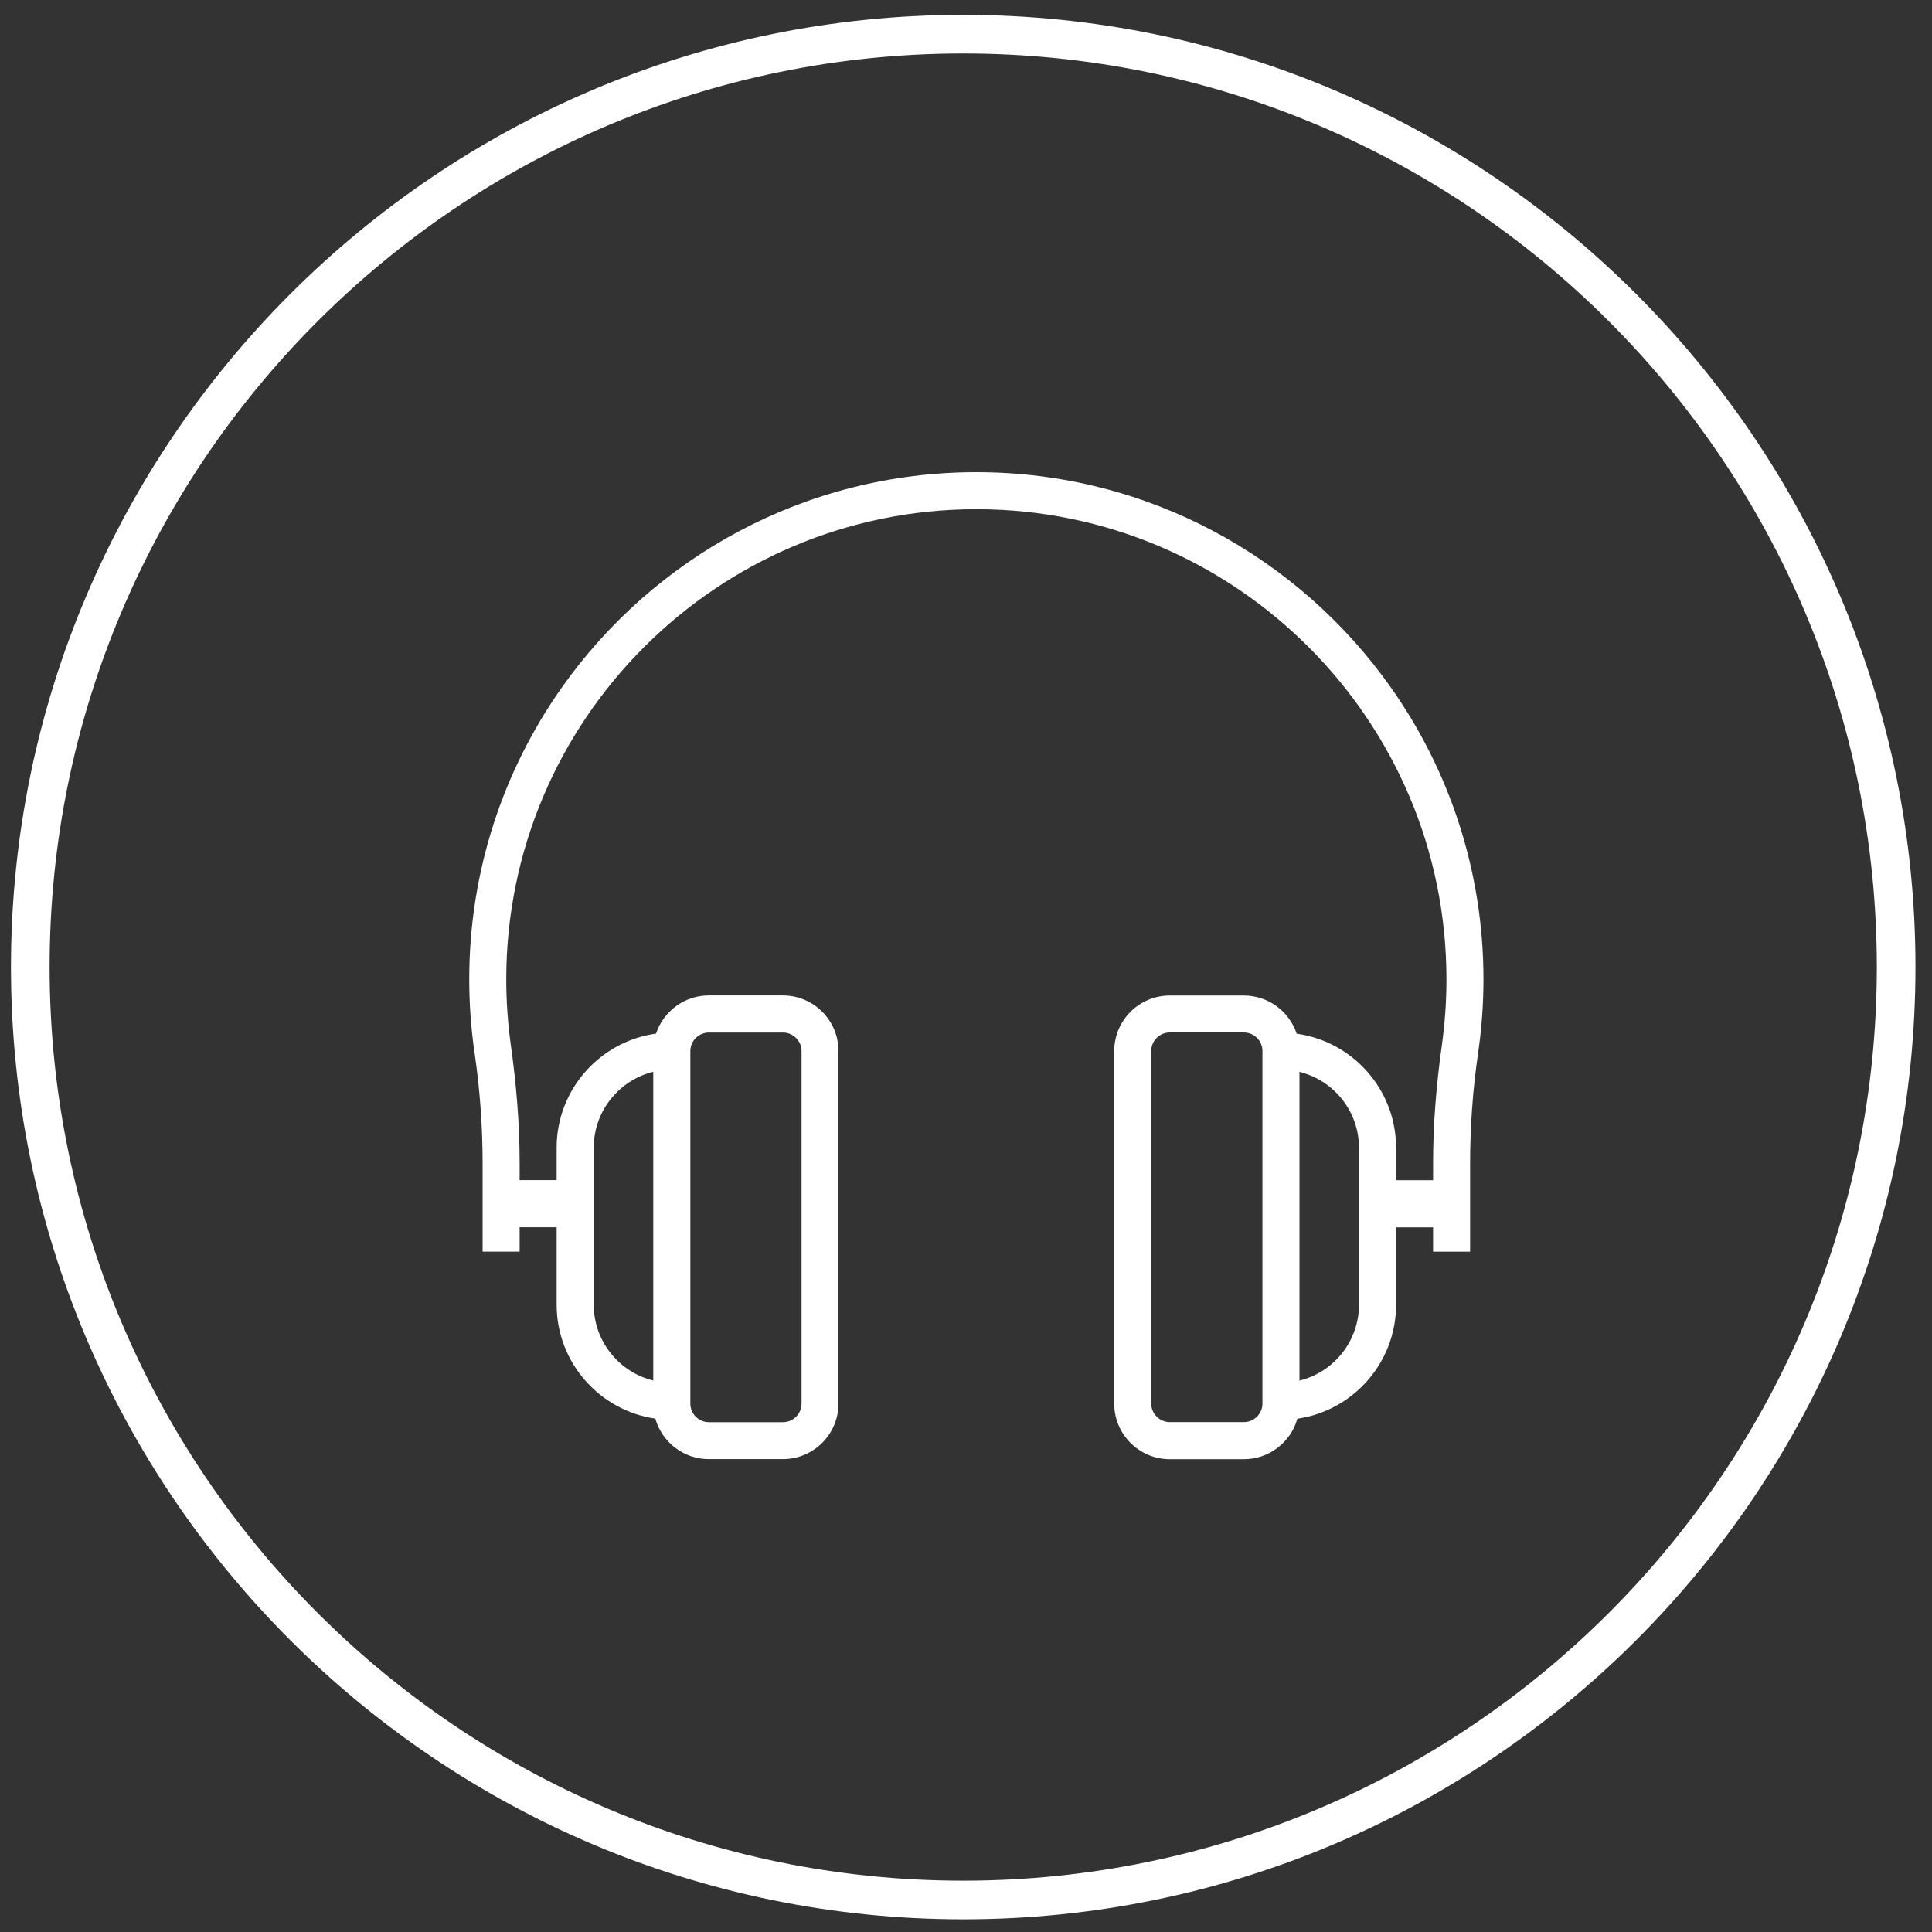 <?xml version="1.0" encoding="UTF-8"?> <svg xmlns="http://www.w3.org/2000/svg" xmlns:xlink="http://www.w3.org/1999/xlink" version="1.1" x="0px" y="0px" viewBox="0 0 250 250" style="enable-background:new 0 0 250 250;" xml:space="preserve"><rect x="0" y="0" width="250" height="250" fill="#333333" stroke="none"/> <style type="text/css"> .st0{fill:#80C41C;} .st1{fill:none;stroke:#000000;stroke-width:4.5;stroke-linecap:round;stroke-linejoin:round;stroke-miterlimit:10;} .st2{fill:none;} .st3{fill:#FFFFFF;} .st4{fill:none;stroke:#FFFFFF;stroke-width:3;stroke-linecap:round;stroke-linejoin:round;stroke-miterlimit:10;} .st5{fill:#696969;} .st6{fill:none;stroke:#000000;stroke-width:3;stroke-linecap:round;stroke-linejoin:round;stroke-miterlimit:10;} .st7{fill-rule:evenodd;clip-rule:evenodd;} .st8{fill:#666666;} .st9{fill:none;stroke:#FFFFFF;stroke-width:4;stroke-linecap:round;stroke-linejoin:round;stroke-miterlimit:10;} .st10{fill:none;stroke:#9D9D9D;stroke-width:4;stroke-linecap:round;stroke-linejoin:round;stroke-miterlimit:10;} .st11{fill:none;stroke:#9D9D9D;stroke-width:3;stroke-linecap:round;stroke-linejoin:round;stroke-miterlimit:10;} .st12{fill:#1E2832;} .st13{fill:#1F2422;} .st14{fill:#1A1A1A;} .st15{fill:none;} .st16{fill:none;stroke:#F0047F;stroke-width:7;stroke-miterlimit:10;} .st17{fill:none;stroke:#F0047F;stroke-width:5;stroke-linecap:round;stroke-linejoin:round;stroke-miterlimit:10;} .st18{fill-rule:evenodd;clip-rule:evenodd;fill:none;stroke:#F0047F;stroke-width:5;stroke-linecap:round;stroke-linejoin:round;stroke-miterlimit:10;} .st19{fill:none;stroke:#FFFFFF;stroke-width:2;stroke-linecap:round;stroke-linejoin:round;stroke-miterlimit:10;} .st20{fill:#201600;} .st21{fill-rule:evenodd;clip-rule:evenodd;fill:none;stroke:#F0047F;stroke-width:5;stroke-linejoin:round;stroke-miterlimit:10;} .st22{fill:none;stroke:#F0047F;stroke-width:5;stroke-linejoin:round;stroke-miterlimit:10;} .st23{fill:none;stroke:#000000;stroke-width:4.5;stroke-linecap:round;stroke-linejoin:round;stroke-dasharray:0,12.111;} .st24{fill:#182133;} .st25{fill:#808080;stroke:#000000;stroke-miterlimit:10;} .st26{fill:#333333;} .st27{fill:none;stroke:#1A1A1A;stroke-width:4;stroke-miterlimit:10;} .st28{fill:#FFFFFF;stroke:#1A1A1A;stroke-width:4;stroke-linecap:round;stroke-linejoin:round;stroke-miterlimit:10;} .st29{fill:#004A99;} .st30{fill:#141414;} .st31{fill:none;stroke:#F0047F;stroke-width:3.5;stroke-miterlimit:10;} .st32{fill:none;stroke:#F0047F;stroke-width:3;stroke-miterlimit:10;} .st33{fill:none;stroke:#F0047F;stroke-width:3;stroke-linecap:round;stroke-linejoin:round;stroke-miterlimit:10;} .st34{fill:none;stroke:#F0047F;stroke-width:4;stroke-linecap:round;stroke-linejoin:round;stroke-miterlimit:10;} .st35{fill-rule:evenodd;clip-rule:evenodd;fill:#80C41C;} .st36{fill:none;stroke:#F0047F;stroke-width:5;stroke-miterlimit:10;} .st37{opacity:0.5;} </style> <g id="Background"> </g> <g id="Elements"> <g id="New_Symbol_12_"> </g> <g id="New_Symbol_8_"> </g> <g id="New_Symbol_7_"> </g> <g id="New_Symbol_5_"> </g> <g id="New_Symbol_4_"> </g> <g id="New_Symbol_1_15_"> </g> <g id="New_Symbol_1_14_"> </g> <g id="New_Symbol_1_13_"> </g> <g id="New_Symbol_1_12_"> </g> <g id="New_Symbol_1_8_"> </g> <g id="New_Symbol_1_7_"> </g> <g id="New_Symbol_1_5_"> </g> <g id="New_Symbol_1_4_"> </g> <g id="New_Symbol_2_15_"> </g> <g id="New_Symbol_2_14_"> </g> <g id="New_Symbol_2_13_"> </g> <g id="New_Symbol_2_12_"> </g> <g id="New_Symbol_2_8_"> </g> <g id="New_Symbol_2_7_"> </g> <g id="New_Symbol_2_5_"> </g> <g id="New_Symbol_2_4_"> </g> <g id="New_Symbol_14_13_"> </g> <g id="New_Symbol_14_12_"> </g> <g id="New_Symbol_14_8_"> </g> <g id="New_Symbol_14_7_"> </g> <g id="New_Symbol_14_5_"> </g> <g id="New_Symbol_14_4_"> </g> <g id="New_Symbol_19_9_"> </g> <g id="New_Symbol_19_5_"> </g> <g id="New_Symbol_19_3_"> </g> <g id="New_Symbol_19_2_"> </g> <g id="New_Symbol_18_14_"> </g> <g id="New_Symbol_18_13_"> </g> <g id="New_Symbol_18_12_"> </g> <g id="New_Symbol_18_8_"> </g> <g id="New_Symbol_18_7_"> </g> <g id="New_Symbol_18_5_"> </g> <g id="New_Symbol_18_4_"> </g> <g id="New_Symbol_8_14_"> </g> <g id="New_Symbol_8_13_"> </g> <g id="New_Symbol_8_12_"> </g> <g id="New_Symbol_8_8_"> </g> <g id="New_Symbol_8_7_"> </g> <g id="New_Symbol_8_5_"> </g> <g id="New_Symbol_8_4_"> </g> <g id="New_Symbol_13_10_"> </g> <g id="New_Symbol_13_6_"> </g> <g id="New_Symbol_13_4_"> </g> <g id="New_Symbol_13_3_"> </g> <g id="New_Symbol_11_13_"> </g> <g id="New_Symbol_11_12_"> </g> <g id="New_Symbol_11_8_"> </g> <g id="New_Symbol_11_7_"> </g> <g id="New_Symbol_11_5_"> </g> <g id="New_Symbol_11_4_"> </g> <g id="New_Symbol_24_11_"> </g> <g id="New_Symbol_24_7_"> </g> <g id="New_Symbol_24_6_"> </g> <g id="New_Symbol_24_4_"> </g> <g id="New_Symbol_24_3_"> </g> <g id="New_Symbol_20_14_"> </g> <g id="New_Symbol_20_13_"> </g> <g id="New_Symbol_20_12_"> </g> <g id="New_Symbol_20_11_"> </g> <g id="New_Symbol_20_7_"> </g> <g id="New_Symbol_20_6_"> </g> <g id="New_Symbol_20_4_"> </g> <g id="New_Symbol_20_3_"> </g> <g id="New_Symbol_3_13_"> </g> <g id="New_Symbol_3_12_"> </g> <g id="New_Symbol_3_11_"> </g> <g id="New_Symbol_3_7_"> </g> <g id="New_Symbol_3_6_"> </g> <g id="New_Symbol_3_4_"> <g> <circle class="st2" cx="124.64" cy="125.14" r="120.72"></circle> <path class="st3" d="M124.64,248.36c-67.94,0-123.22-55.28-123.22-123.22S56.7,1.92,124.64,1.92S247.86,57.2,247.86,125.14 S192.59,248.36,124.64,248.36z M124.64,6.92C59.46,6.92,6.42,59.95,6.42,125.14s53.03,118.22,118.22,118.22 s118.22-53.03,118.22-118.22S189.83,6.92,124.64,6.92z"></path> </g> <g> <path class="st3" d="M180.03,89.03c-11.89-16.88-31.52-27.93-53.69-27.93c-22.17,0-41.8,11.05-53.69,27.93 c-7.51,10.67-11.93,23.67-11.93,37.69c0,3.21,0.23,6.42,0.7,9.58c0.69,4.75,1.03,9.54,1.03,14.33v5.04h0v6.29h4.79v-3.15h4.79 v10.02c0,7.49,5.56,13.7,12.77,14.74c0.85,3.02,3.63,5.24,6.92,5.24h9.59c3.97,0,7.19-3.22,7.19-7.19v-45.62 c0-3.97-3.22-7.19-7.19-7.19h-9.59c-3.18,0-5.88,2.07-6.83,4.94c-7.25,1-12.86,7.23-12.86,14.75v4.21h-4.79v-2.24 c0-5.11-0.43-10.2-1.14-15.25c-0.39-2.81-0.59-5.65-0.59-8.5c0-33.54,27.29-60.83,60.83-60.83c33.54,0,60.83,27.29,60.83,60.83 c0,2.85-0.2,5.69-0.59,8.5c-0.71,5.06-1.14,10.15-1.14,15.26v2.24h-4.79v-4.21c0-7.52-5.61-13.75-12.86-14.75 c-0.95-2.86-3.65-4.94-6.83-4.94h-9.59c-3.97,0-7.19,3.22-7.19,7.19v45.62c0,3.97,3.22,7.19,7.19,7.19h9.59 c3.29,0,6.07-2.22,6.92-5.24c7.21-1.03,12.77-7.25,12.77-14.74v-10.02h4.79v3.15h4.79v-3.29c0,0,0,0,0,0v-8.04 c0-4.8,0.34-9.59,1.03-14.33c0.46-3.16,0.7-6.37,0.7-9.58C191.96,112.7,187.54,99.7,180.03,89.03z M89.33,136.01 c0-1.32,1.08-2.4,2.4-2.4h9.59c1.32,0,2.4,1.08,2.4,2.4v45.62c0,1.32-1.08,2.4-2.4,2.4h-9.59c-1.32,0-2.4-1.08-2.4-2.4V136.01z M76.83,148.5c0-4.74,3.29-8.73,7.7-9.81v39.95c-4.41-1.08-7.7-5.07-7.7-9.81V148.5z M163.36,155.18v9.25v17.19 c0,1.32-1.08,2.4-2.4,2.4h-9.59c-1.32,0-2.4-1.08-2.4-2.4v-45.62c0-1.32,1.07-2.4,2.4-2.4h9.59c1.32,0,2.4,1.08,2.4,2.4V155.18z M175.85,168.84c0,4.74-3.29,8.73-7.7,9.81v-14.21v-9.25v-16.49c4.41,1.08,7.7,5.07,7.7,9.81V168.84z"></path> </g> </g> <g id="New_Symbol_3_3_"> </g> <g id="New_Symbol_4_13_"> </g> <g id="New_Symbol_4_12_"> </g> <g id="New_Symbol_4_11_"> </g> <g id="New_Symbol_4_10_"> </g> <g id="New_Symbol_4_6_"> </g> <g id="New_Symbol_4_4_"> </g> <g id="New_Symbol_4_3_"> </g> <g id="New_Symbol_7_15_"> </g> <g id="New_Symbol_7_14_"> </g> <g id="New_Symbol_7_13_"> </g> <g id="New_Symbol_7_12_"> </g> <g id="New_Symbol_7_8_"> </g> <g id="New_Symbol_7_7_"> </g> <g id="New_Symbol_7_5_"> </g> <g id="New_Symbol_7_4_"> </g> <g id="New_Symbol_7_3_"> </g> <g id="New_Symbol_16_12_"> </g> <g id="New_Symbol_16_11_"> </g> <g id="New_Symbol_16_7_"> </g> <g id="New_Symbol_16_6_"> </g> <g id="New_Symbol_16_4_"> </g> <g id="New_Symbol_16_3_"> </g> <g id="New_Symbol_23_12_"> </g> <g id="New_Symbol_23_11_"> </g> <g id="New_Symbol_23_7_"> </g> <g id="New_Symbol_23_6_"> </g> <g id="New_Symbol_23_4_"> </g> <g id="New_Symbol_23_3_"> </g> <g id="New_Symbol_22_14_"> </g> <g id="New_Symbol_22_13_"> </g> <g id="New_Symbol_22_12_"> </g> <g id="New_Symbol_22_11_"> </g> <g id="New_Symbol_22_7_"> </g> <g id="New_Symbol_22_6_"> </g> <g id="New_Symbol_22_4_"> </g> <g id="New_Symbol_22_3_"> </g> <g id="New_Symbol_21_14_"> </g> <g id="New_Symbol_21_13_"> </g> <g id="New_Symbol_21_12_"> </g> <g id="New_Symbol_21_11_"> </g> <g id="New_Symbol_21_7_"> </g> <g id="New_Symbol_21_6_"> </g> <g id="New_Symbol_21_4_"> </g> <g id="New_Symbol_21_3_"> </g> <g id="New_Symbol_12_13_"> </g> <g id="New_Symbol_12_12_"> </g> <g id="New_Symbol_12_11_"> </g> <g id="New_Symbol_12_7_"> </g> <g id="New_Symbol_12_6_"> </g> <g id="New_Symbol_12_4_"> </g> <g id="New_Symbol_12_3_"> </g> <g id="New_Symbol_6_14_"> </g> <g id="New_Symbol_6_13_"> </g> <g id="New_Symbol_6_12_"> </g> <g id="New_Symbol_6_11_"> </g> <g id="New_Symbol_6_7_"> </g> <g id="New_Symbol_6_6_"> </g> <g id="New_Symbol_6_4_"> </g> <g id="New_Symbol_6_3_"> </g> <g id="New_Symbol_15_11_"> </g> <g id="New_Symbol_15_10_"> </g> <g id="New_Symbol_15_6_"> </g> <g id="New_Symbol_15_5_"> </g> <g id="New_Symbol_15_3_"> </g> <g id="New_Symbol_15_2_"> </g> <g id="New_Symbol_10_9_"> </g> <g id="New_Symbol_10_5_"> </g> <g id="New_Symbol_10_3_"> </g> <g id="New_Symbol_10_2_"> </g> <g id="New_Symbol_17_9_"> </g> <g id="New_Symbol_17_5_"> </g> <g id="New_Symbol_17_3_"> </g> <g id="New_Symbol_17_2_"> </g> <g id="New_Symbol_9_12_"> </g> <g id="New_Symbol_9_11_"> </g> <g id="New_Symbol_9_7_"> </g> <g id="New_Symbol_9_6_"> </g> <g id="New_Symbol_9_4_"> </g> <g id="New_Symbol_9_3_"> </g> <g id="New_Symbol_5_15_"> </g> <g id="New_Symbol_5_14_"> </g> <g id="New_Symbol_5_13_"> </g> <g id="New_Symbol_5_11_"> </g> <g id="New_Symbol_1_"> </g> <g id="New_Symbol"> </g> <g id="New_Symbol_1_1_"> </g> <g id="New_Symbol_1"> </g> <g id="New_Symbol_2_1_"> </g> <g id="New_Symbol_2"> </g> <g id="New_Symbol_14_1_"> </g> <g id="New_Symbol_14"> </g> <g id="New_Symbol_19"> </g> <g id="New_Symbol_18_1_"> </g> <g id="New_Symbol_18"> </g> <g id="New_Symbol_8_1_"> </g> <g id="New_Symbol_8"> </g> <g id="New_Symbol_13_1_"> </g> <g id="New_Symbol_13"> </g> <g id="New_Symbol_11_1_"> </g> <g id="New_Symbol_11"> </g> <g id="New_Symbol_24"> </g> <g id="New_Symbol_20"> </g> <g id="New_Symbol_3"> </g> <g id="New_Symbol_4"> </g> <g id="New_Symbol_7"> </g> <g id="New_Symbol_16"> </g> <g id="New_Symbol_23"> </g> <g id="New_Symbol_22"> </g> <g id="New_Symbol_21"> </g> <g id="New_Symbol_12"> </g> <g id="New_Symbol_6"> </g> <g id="New_Symbol_15"> </g> <g id="New_Symbol_10"> </g> <g id="New_Symbol_17"> </g> <g id="New_Symbol_9"> </g> <g id="New_Symbol_5_8_"> </g> <g id="New_Symbol_5_7_"> </g> <g id="New_Symbol_5_5_"> </g> <g id="New_Symbol_5_4_"> </g> <g id="New_Symbol_5_2_"> </g> <g id="New_Symbol_5_1_"> </g> </g> <g id="Text"> </g> </svg> 